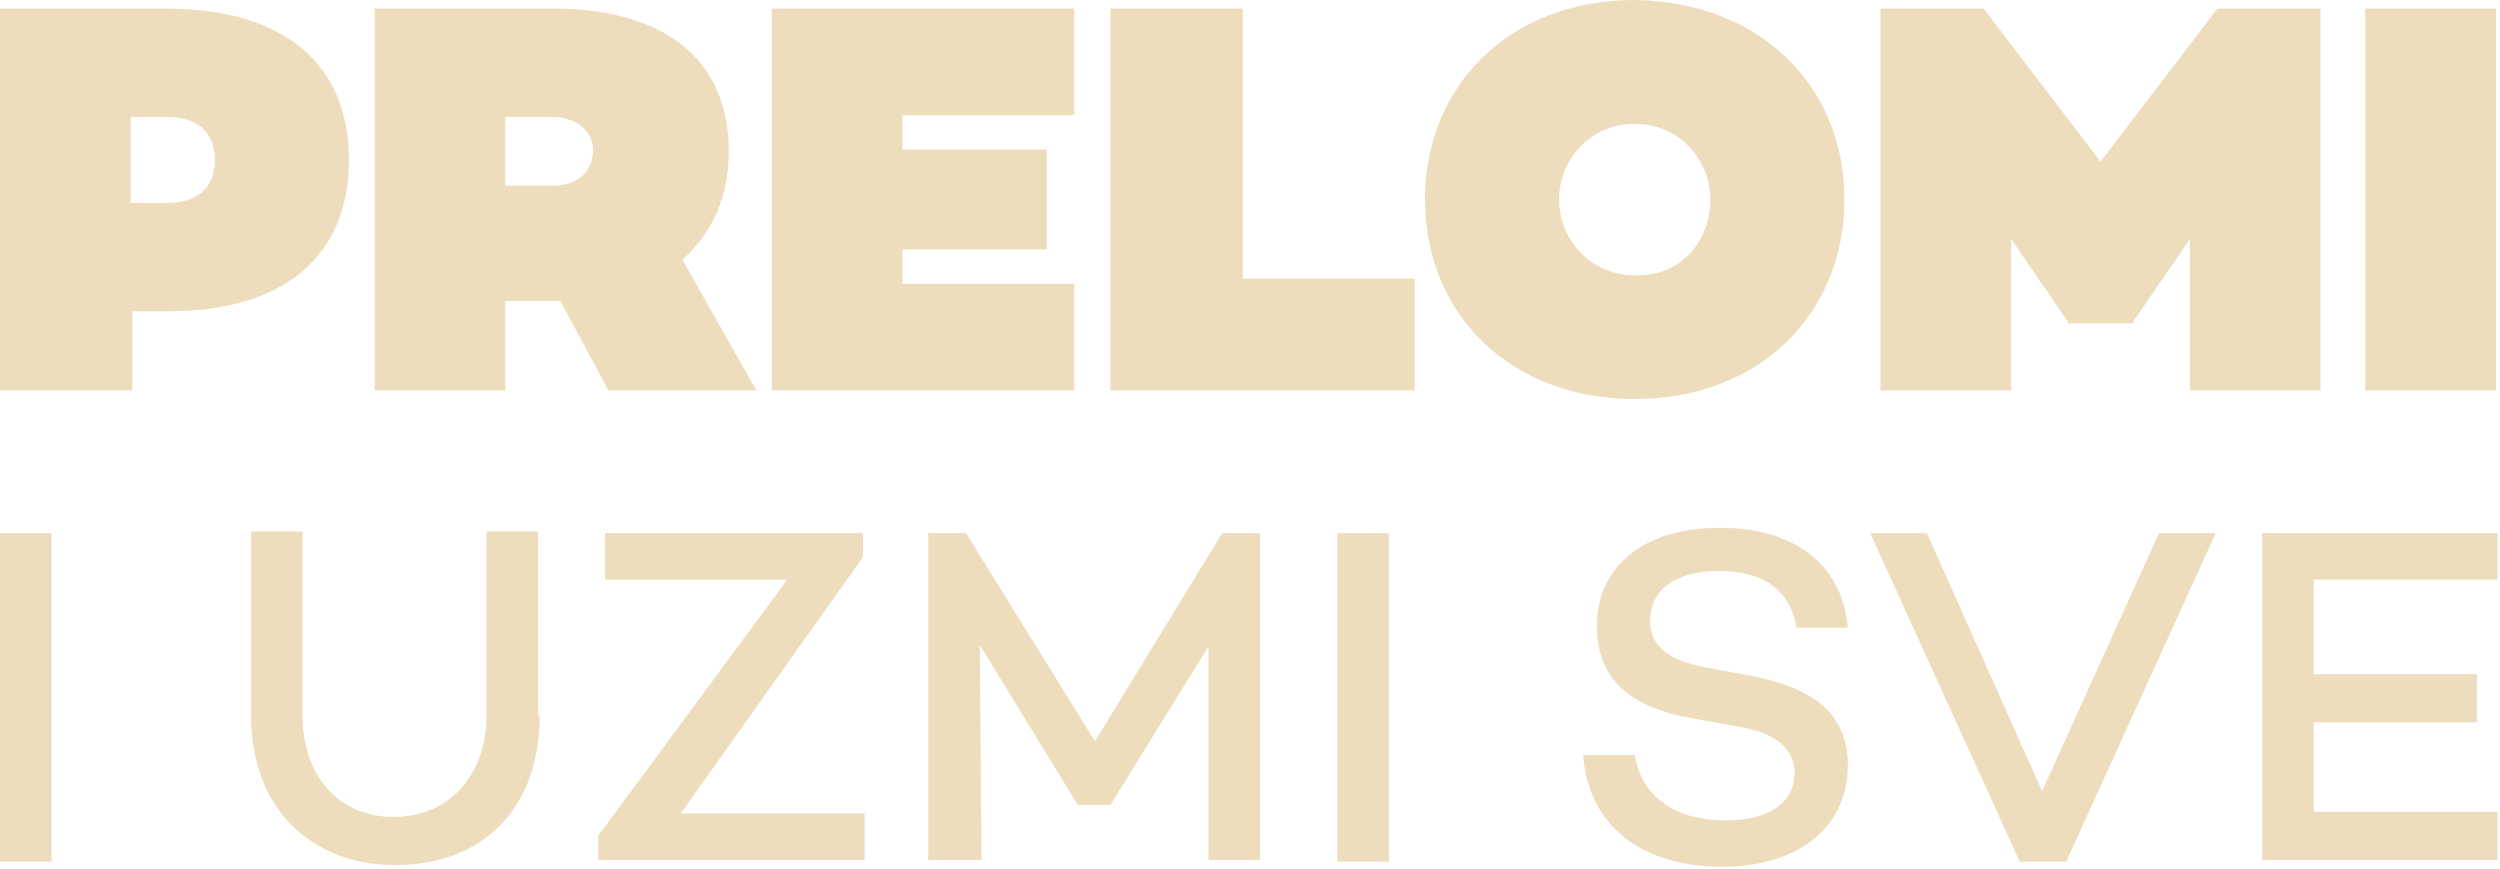 <svg width="302" height="105" viewBox="0 0 302 105" fill="none" xmlns="http://www.w3.org/2000/svg">
<path d="M42.153 19.322C42.153 30.956 34.262 37.605 20.349 37.605H15.989V47.161H0V1.039H20.142C34.262 1.039 42.153 7.687 42.153 19.322ZM25.956 19.322C25.956 15.998 23.88 14.128 20.142 14.128H15.781V24.516H20.142C23.88 24.516 25.956 22.646 25.956 19.322Z" fill="#EDDDBD"/>
<path d="M73.507 47.161L67.693 36.358H66.655H61.048V47.161H45.267V1.039H66.863C80.36 1.039 88.043 7.272 88.043 18.283C88.043 23.477 86.174 28.048 82.436 31.372L91.365 47.161H73.507ZM61.048 22.438H66.655C69.77 22.438 71.638 20.776 71.638 18.075C71.638 15.79 69.562 14.128 66.655 14.128H61.048V22.438Z" fill="#EDDDBD"/>
<path d="M109.015 13.92V18.075H126.457V30.125H109.015V34.28H129.78V47.161H93.234V1.039H129.78V13.92H109.015Z" fill="#EDDDBD"/>
<path d="M170.894 33.657V47.161H134.14V1.039H150.129V33.657H170.894Z" fill="#EDDDBD"/>
<path d="M222.806 24.1C222.806 37.812 212.631 48.2 197.473 48.2C182.315 48.2 172.14 37.812 172.14 24.1C172.14 10.388 182.315 0 197.473 0C212.631 0.208 222.806 10.388 222.806 24.1ZM206.609 24.1C206.609 19.322 202.872 14.959 197.473 14.959C192.074 14.959 188.336 19.322 188.336 24.1C188.336 28.879 192.074 33.242 197.473 33.242C203.079 33.449 206.609 29.086 206.609 24.1Z" fill="#EDDDBD"/>
<path d="M280.324 47.161H264.543V28.879L257.691 38.851V39.059H249.8V38.851L242.948 28.879V47.161H227.167V1.039H239.625L253.745 19.529L267.865 1.039H280.324V47.161Z" fill="#EDDDBD"/>
<path d="M301.504 1.039H285.723V47.161H301.504V1.039Z" fill="#EDDDBD"/>
<path d="M6.229 64.406H0V104.088H6.229V64.406Z" fill="#EDDDBD"/>
<path d="M65.201 86.428C65.201 97.647 58.349 104.503 47.759 104.503C37.377 104.503 30.317 97.439 30.317 86.428V64.198H36.546V86.428C36.546 93.7 40.907 98.686 47.551 98.686C54.196 98.686 58.764 93.7 58.764 86.428V64.198H64.994V86.428H65.201Z" fill="#EDDDBD"/>
<path d="M104.447 98.27V103.88H72.261V100.971L95.103 70.015H73.092V64.406H104.239V67.314L82.228 98.27H104.447Z" fill="#EDDDBD"/>
<path d="M152.206 103.88H145.976V78.118L134.14 97.232H130.195L118.359 77.91L118.567 103.88H112.13V64.406H116.698L132.272 89.544L147.637 64.406H152.206V103.88Z" fill="#EDDDBD"/>
<path d="M167.779 64.406H161.55V104.088H167.779V64.406Z" fill="#EDDDBD"/>
<path d="M223.221 75.832H216.992C216.369 71.677 213.462 68.976 207.648 68.976C202.664 68.976 199.342 71.054 199.342 75.001C199.342 78.118 201.626 79.78 205.986 80.611L211.593 81.649C219.068 83.104 223.221 86.22 223.221 92.453C223.221 99.932 217.199 104.711 208.063 104.711C198.303 104.711 191.866 99.725 191.243 91.206H197.473C198.303 96.193 202.249 99.101 208.478 99.101C213.669 99.101 216.784 97.024 216.784 93.284C216.784 90.999 215.123 88.713 210.555 87.882L203.702 86.636C196.227 85.181 192.905 81.442 192.905 75.624C192.905 68.353 198.719 63.782 207.44 63.782C214.708 63.574 222.391 66.691 223.221 75.832Z" fill="#EDDDBD"/>
<path d="M267.658 64.406L249.592 104.088H243.986L225.921 64.406H232.773L246.685 95.57L260.805 64.406H267.658Z" fill="#EDDDBD"/>
<path d="M279.494 70.015V81.442H299.22V87.259H279.494V98.063H301.712V103.88H273.264V64.406H301.712V70.015H279.494Z" fill="#EDDDBD"/>
</svg>
